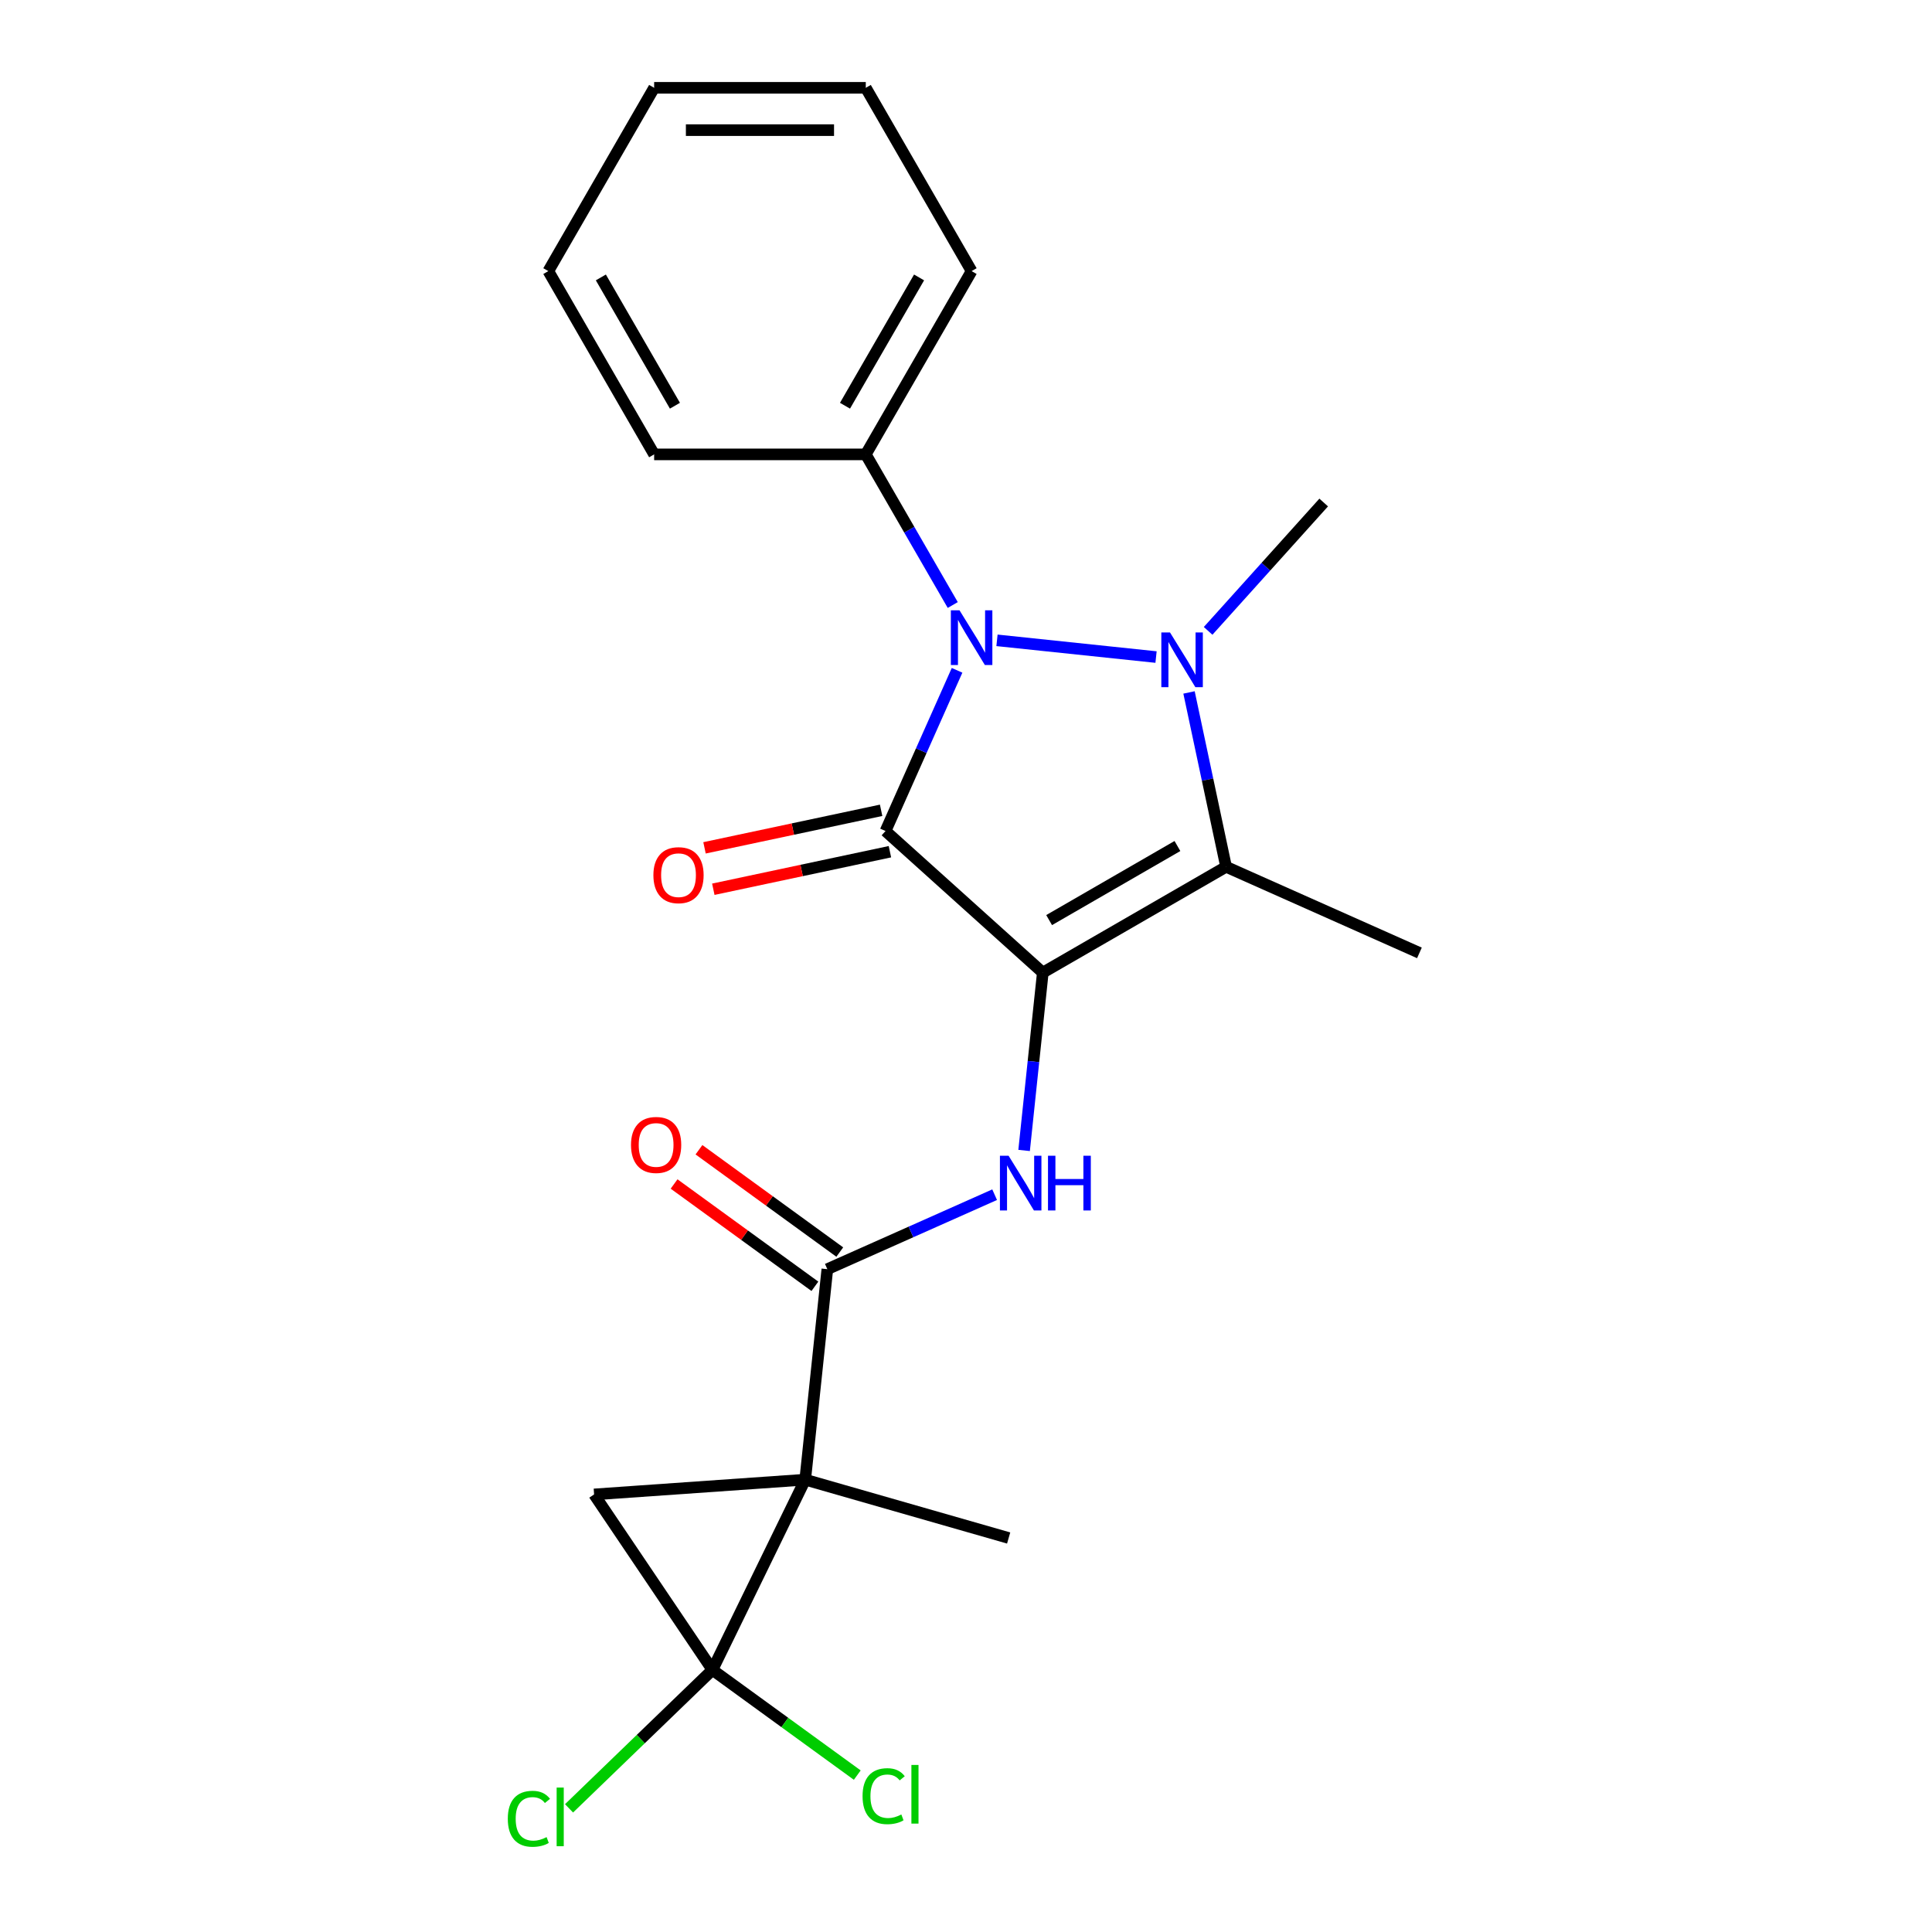 <?xml version='1.0' encoding='iso-8859-1'?>
<svg version='1.1' baseProfile='full'
              xmlns='http://www.w3.org/2000/svg'
                      xmlns:rdkit='http://www.rdkit.org/xml'
                      xmlns:xlink='http://www.w3.org/1999/xlink'
                  xml:space='preserve'
width='1000px' height='1000px' viewBox='0 0 1000 1000'>
<!-- END OF HEADER -->
<rect style='opacity:1.0;fill:#FFFFFF;stroke:none' width='1000' height='1000' x='0' y='0'> </rect>
<path class='bond-0' d='M 539.751,503.428 L 458.344,430.129' style='fill:none;fill-rule:evenodd;stroke:#000000;stroke-width:6px;stroke-linecap:butt;stroke-linejoin:miter;stroke-opacity:1' />
<path class='bond-5' d='M 539.751,503.428 L 634.618,448.656' style='fill:none;fill-rule:evenodd;stroke:#000000;stroke-width:6px;stroke-linecap:butt;stroke-linejoin:miter;stroke-opacity:1' />
<path class='bond-5' d='M 543.027,476.239 L 609.434,437.899' style='fill:none;fill-rule:evenodd;stroke:#000000;stroke-width:6px;stroke-linecap:butt;stroke-linejoin:miter;stroke-opacity:1' />
<path class='bond-8' d='M 539.751,503.428 L 534.914,549.45' style='fill:none;fill-rule:evenodd;stroke:#000000;stroke-width:6px;stroke-linecap:butt;stroke-linejoin:miter;stroke-opacity:1' />
<path class='bond-8' d='M 534.914,549.45 L 530.077,595.472' style='fill:none;fill-rule:evenodd;stroke:#0000FF;stroke-width:6px;stroke-linecap:butt;stroke-linejoin:miter;stroke-opacity:1' />
<path class='bond-3' d='M 458.344,430.129 L 476.86,388.542' style='fill:none;fill-rule:evenodd;stroke:#000000;stroke-width:6px;stroke-linecap:butt;stroke-linejoin:miter;stroke-opacity:1' />
<path class='bond-3' d='M 476.86,388.542 L 495.376,346.955' style='fill:none;fill-rule:evenodd;stroke:#0000FF;stroke-width:6px;stroke-linecap:butt;stroke-linejoin:miter;stroke-opacity:1' />
<path class='bond-9' d='M 456.067,419.414 L 410.361,429.129' style='fill:none;fill-rule:evenodd;stroke:#000000;stroke-width:6px;stroke-linecap:butt;stroke-linejoin:miter;stroke-opacity:1' />
<path class='bond-9' d='M 410.361,429.129 L 364.656,438.844' style='fill:none;fill-rule:evenodd;stroke:#FF0000;stroke-width:6px;stroke-linecap:butt;stroke-linejoin:miter;stroke-opacity:1' />
<path class='bond-9' d='M 460.622,440.844 L 414.916,450.559' style='fill:none;fill-rule:evenodd;stroke:#000000;stroke-width:6px;stroke-linecap:butt;stroke-linejoin:miter;stroke-opacity:1' />
<path class='bond-9' d='M 414.916,450.559 L 369.211,460.274' style='fill:none;fill-rule:evenodd;stroke:#FF0000;stroke-width:6px;stroke-linecap:butt;stroke-linejoin:miter;stroke-opacity:1' />
<path class='bond-1' d='M 416.777,765.87 L 428.228,656.926' style='fill:none;fill-rule:evenodd;stroke:#000000;stroke-width:6px;stroke-linecap:butt;stroke-linejoin:miter;stroke-opacity:1' />
<path class='bond-4' d='M 416.777,765.87 L 368.757,864.326' style='fill:none;fill-rule:evenodd;stroke:#000000;stroke-width:6px;stroke-linecap:butt;stroke-linejoin:miter;stroke-opacity:1' />
<path class='bond-6' d='M 416.777,765.87 L 307.501,773.511' style='fill:none;fill-rule:evenodd;stroke:#000000;stroke-width:6px;stroke-linecap:butt;stroke-linejoin:miter;stroke-opacity:1' />
<path class='bond-14' d='M 416.777,765.87 L 522.077,796.064' style='fill:none;fill-rule:evenodd;stroke:#000000;stroke-width:6px;stroke-linecap:butt;stroke-linejoin:miter;stroke-opacity:1' />
<path class='bond-2' d='M 615.435,358.405 L 625.026,403.531' style='fill:none;fill-rule:evenodd;stroke:#0000FF;stroke-width:6px;stroke-linecap:butt;stroke-linejoin:miter;stroke-opacity:1' />
<path class='bond-2' d='M 625.026,403.531 L 634.618,448.656' style='fill:none;fill-rule:evenodd;stroke:#000000;stroke-width:6px;stroke-linecap:butt;stroke-linejoin:miter;stroke-opacity:1' />
<path class='bond-15' d='M 625.321,326.537 L 655.231,293.319' style='fill:none;fill-rule:evenodd;stroke:#0000FF;stroke-width:6px;stroke-linecap:butt;stroke-linejoin:miter;stroke-opacity:1' />
<path class='bond-15' d='M 655.231,293.319 L 685.142,260.1' style='fill:none;fill-rule:evenodd;stroke:#000000;stroke-width:6px;stroke-linecap:butt;stroke-linejoin:miter;stroke-opacity:1' />
<path class='bond-22' d='M 598.364,340.09 L 516.039,331.437' style='fill:none;fill-rule:evenodd;stroke:#0000FF;stroke-width:6px;stroke-linecap:butt;stroke-linejoin:miter;stroke-opacity:1' />
<path class='bond-10' d='M 493.143,313.158 L 470.636,274.173' style='fill:none;fill-rule:evenodd;stroke:#0000FF;stroke-width:6px;stroke-linecap:butt;stroke-linejoin:miter;stroke-opacity:1' />
<path class='bond-10' d='M 470.636,274.173 L 448.128,235.189' style='fill:none;fill-rule:evenodd;stroke:#000000;stroke-width:6px;stroke-linecap:butt;stroke-linejoin:miter;stroke-opacity:1' />
<path class='bond-12' d='M 368.757,864.326 L 406.239,891.559' style='fill:none;fill-rule:evenodd;stroke:#000000;stroke-width:6px;stroke-linecap:butt;stroke-linejoin:miter;stroke-opacity:1' />
<path class='bond-12' d='M 406.239,891.559 L 443.72,918.791' style='fill:none;fill-rule:evenodd;stroke:#00CC00;stroke-width:6px;stroke-linecap:butt;stroke-linejoin:miter;stroke-opacity:1' />
<path class='bond-13' d='M 368.757,864.326 L 331.647,900.163' style='fill:none;fill-rule:evenodd;stroke:#000000;stroke-width:6px;stroke-linecap:butt;stroke-linejoin:miter;stroke-opacity:1' />
<path class='bond-13' d='M 331.647,900.163 L 294.536,936' style='fill:none;fill-rule:evenodd;stroke:#00CC00;stroke-width:6px;stroke-linecap:butt;stroke-linejoin:miter;stroke-opacity:1' />
<path class='bond-23' d='M 368.757,864.326 L 307.501,773.511' style='fill:none;fill-rule:evenodd;stroke:#000000;stroke-width:6px;stroke-linecap:butt;stroke-linejoin:miter;stroke-opacity:1' />
<path class='bond-16' d='M 634.618,448.656 L 734.691,493.212' style='fill:none;fill-rule:evenodd;stroke:#000000;stroke-width:6px;stroke-linecap:butt;stroke-linejoin:miter;stroke-opacity:1' />
<path class='bond-7' d='M 428.228,656.926 L 471.525,637.649' style='fill:none;fill-rule:evenodd;stroke:#000000;stroke-width:6px;stroke-linecap:butt;stroke-linejoin:miter;stroke-opacity:1' />
<path class='bond-7' d='M 471.525,637.649 L 514.822,618.372' style='fill:none;fill-rule:evenodd;stroke:#0000FF;stroke-width:6px;stroke-linecap:butt;stroke-linejoin:miter;stroke-opacity:1' />
<path class='bond-11' d='M 434.666,648.064 L 398.225,621.588' style='fill:none;fill-rule:evenodd;stroke:#000000;stroke-width:6px;stroke-linecap:butt;stroke-linejoin:miter;stroke-opacity:1' />
<path class='bond-11' d='M 398.225,621.588 L 361.783,595.111' style='fill:none;fill-rule:evenodd;stroke:#FF0000;stroke-width:6px;stroke-linecap:butt;stroke-linejoin:miter;stroke-opacity:1' />
<path class='bond-11' d='M 421.789,665.789 L 385.347,639.312' style='fill:none;fill-rule:evenodd;stroke:#000000;stroke-width:6px;stroke-linecap:butt;stroke-linejoin:miter;stroke-opacity:1' />
<path class='bond-11' d='M 385.347,639.312 L 348.905,612.835' style='fill:none;fill-rule:evenodd;stroke:#FF0000;stroke-width:6px;stroke-linecap:butt;stroke-linejoin:miter;stroke-opacity:1' />
<path class='bond-17' d='M 448.128,235.189 L 502.9,140.322' style='fill:none;fill-rule:evenodd;stroke:#000000;stroke-width:6px;stroke-linecap:butt;stroke-linejoin:miter;stroke-opacity:1' />
<path class='bond-17' d='M 437.37,210.005 L 475.71,143.598' style='fill:none;fill-rule:evenodd;stroke:#000000;stroke-width:6px;stroke-linecap:butt;stroke-linejoin:miter;stroke-opacity:1' />
<path class='bond-18' d='M 448.128,235.189 L 338.585,235.189' style='fill:none;fill-rule:evenodd;stroke:#000000;stroke-width:6px;stroke-linecap:butt;stroke-linejoin:miter;stroke-opacity:1' />
<path class='bond-19' d='M 502.9,140.322 L 448.128,45.455' style='fill:none;fill-rule:evenodd;stroke:#000000;stroke-width:6px;stroke-linecap:butt;stroke-linejoin:miter;stroke-opacity:1' />
<path class='bond-20' d='M 338.585,235.189 L 283.813,140.322' style='fill:none;fill-rule:evenodd;stroke:#000000;stroke-width:6px;stroke-linecap:butt;stroke-linejoin:miter;stroke-opacity:1' />
<path class='bond-20' d='M 349.342,210.005 L 311.002,143.598' style='fill:none;fill-rule:evenodd;stroke:#000000;stroke-width:6px;stroke-linecap:butt;stroke-linejoin:miter;stroke-opacity:1' />
<path class='bond-24' d='M 448.128,45.455 L 338.585,45.455' style='fill:none;fill-rule:evenodd;stroke:#000000;stroke-width:6px;stroke-linecap:butt;stroke-linejoin:miter;stroke-opacity:1' />
<path class='bond-24' d='M 431.696,67.363 L 355.016,67.363' style='fill:none;fill-rule:evenodd;stroke:#000000;stroke-width:6px;stroke-linecap:butt;stroke-linejoin:miter;stroke-opacity:1' />
<path class='bond-21' d='M 283.813,140.322 L 338.585,45.455' style='fill:none;fill-rule:evenodd;stroke:#000000;stroke-width:6px;stroke-linecap:butt;stroke-linejoin:miter;stroke-opacity:1' />
<path  class='atom-3' d='M 605.583 327.347
L 614.863 342.347
Q 615.783 343.827, 617.263 346.507
Q 618.743 349.187, 618.823 349.347
L 618.823 327.347
L 622.583 327.347
L 622.583 355.667
L 618.703 355.667
L 608.743 339.267
Q 607.583 337.347, 606.343 335.147
Q 605.143 332.947, 604.783 332.267
L 604.783 355.667
L 601.103 355.667
L 601.103 327.347
L 605.583 327.347
' fill='#0000FF'/>
<path  class='atom-4' d='M 496.64 315.896
L 505.92 330.896
Q 506.84 332.376, 508.32 335.056
Q 509.8 337.736, 509.88 337.896
L 509.88 315.896
L 513.64 315.896
L 513.64 344.216
L 509.76 344.216
L 499.8 327.816
Q 498.64 325.896, 497.4 323.696
Q 496.2 321.496, 495.84 320.816
L 495.84 344.216
L 492.16 344.216
L 492.16 315.896
L 496.64 315.896
' fill='#0000FF'/>
<path  class='atom-9' d='M 522.04 598.211
L 531.32 613.211
Q 532.24 614.691, 533.72 617.371
Q 535.2 620.051, 535.28 620.211
L 535.28 598.211
L 539.04 598.211
L 539.04 626.531
L 535.16 626.531
L 525.2 610.131
Q 524.04 608.211, 522.8 606.011
Q 521.6 603.811, 521.24 603.131
L 521.24 626.531
L 517.56 626.531
L 517.56 598.211
L 522.04 598.211
' fill='#0000FF'/>
<path  class='atom-9' d='M 542.44 598.211
L 546.28 598.211
L 546.28 610.251
L 560.76 610.251
L 560.76 598.211
L 564.6 598.211
L 564.6 626.531
L 560.76 626.531
L 560.76 613.451
L 546.28 613.451
L 546.28 626.531
L 542.44 626.531
L 542.44 598.211
' fill='#0000FF'/>
<path  class='atom-10' d='M 338.195 452.984
Q 338.195 446.184, 341.555 442.384
Q 344.915 438.584, 351.195 438.584
Q 357.475 438.584, 360.835 442.384
Q 364.195 446.184, 364.195 452.984
Q 364.195 459.864, 360.795 463.784
Q 357.395 467.664, 351.195 467.664
Q 344.955 467.664, 341.555 463.784
Q 338.195 459.904, 338.195 452.984
M 351.195 464.464
Q 355.515 464.464, 357.835 461.584
Q 360.195 458.664, 360.195 452.984
Q 360.195 447.424, 357.835 444.624
Q 355.515 441.784, 351.195 441.784
Q 346.875 441.784, 344.515 444.584
Q 342.195 447.384, 342.195 452.984
Q 342.195 458.704, 344.515 461.584
Q 346.875 464.464, 351.195 464.464
' fill='#FF0000'/>
<path  class='atom-12' d='M 326.605 592.618
Q 326.605 585.818, 329.965 582.018
Q 333.325 578.218, 339.605 578.218
Q 345.885 578.218, 349.245 582.018
Q 352.605 585.818, 352.605 592.618
Q 352.605 599.498, 349.205 603.418
Q 345.805 607.298, 339.605 607.298
Q 333.365 607.298, 329.965 603.418
Q 326.605 599.538, 326.605 592.618
M 339.605 604.098
Q 343.925 604.098, 346.245 601.218
Q 348.605 598.298, 348.605 592.618
Q 348.605 587.058, 346.245 584.258
Q 343.925 581.418, 339.605 581.418
Q 335.285 581.418, 332.925 584.218
Q 330.605 587.018, 330.605 592.618
Q 330.605 598.338, 332.925 601.218
Q 335.285 604.098, 339.605 604.098
' fill='#FF0000'/>
<path  class='atom-13' d='M 446.459 929.694
Q 446.459 922.654, 449.739 918.974
Q 453.059 915.254, 459.339 915.254
Q 465.179 915.254, 468.299 919.374
L 465.659 921.534
Q 463.379 918.534, 459.339 918.534
Q 455.059 918.534, 452.779 921.414
Q 450.539 924.254, 450.539 929.694
Q 450.539 935.294, 452.859 938.174
Q 455.219 941.054, 459.779 941.054
Q 462.899 941.054, 466.539 939.174
L 467.659 942.174
Q 466.179 943.134, 463.939 943.694
Q 461.699 944.254, 459.219 944.254
Q 453.059 944.254, 449.739 940.494
Q 446.459 936.734, 446.459 929.694
' fill='#00CC00'/>
<path  class='atom-13' d='M 471.739 913.534
L 475.419 913.534
L 475.419 943.894
L 471.739 943.894
L 471.739 913.534
' fill='#00CC00'/>
<path  class='atom-14' d='M 262.838 941.402
Q 262.838 934.362, 266.118 930.682
Q 269.438 926.962, 275.718 926.962
Q 281.558 926.962, 284.678 931.082
L 282.038 933.242
Q 279.758 930.242, 275.718 930.242
Q 271.438 930.242, 269.158 933.122
Q 266.918 935.962, 266.918 941.402
Q 266.918 947.002, 269.238 949.882
Q 271.598 952.762, 276.158 952.762
Q 279.278 952.762, 282.918 950.882
L 284.038 953.882
Q 282.558 954.842, 280.318 955.402
Q 278.078 955.962, 275.598 955.962
Q 269.438 955.962, 266.118 952.202
Q 262.838 948.442, 262.838 941.402
' fill='#00CC00'/>
<path  class='atom-14' d='M 288.118 925.242
L 291.798 925.242
L 291.798 955.602
L 288.118 955.602
L 288.118 925.242
' fill='#00CC00'/>
</svg>
